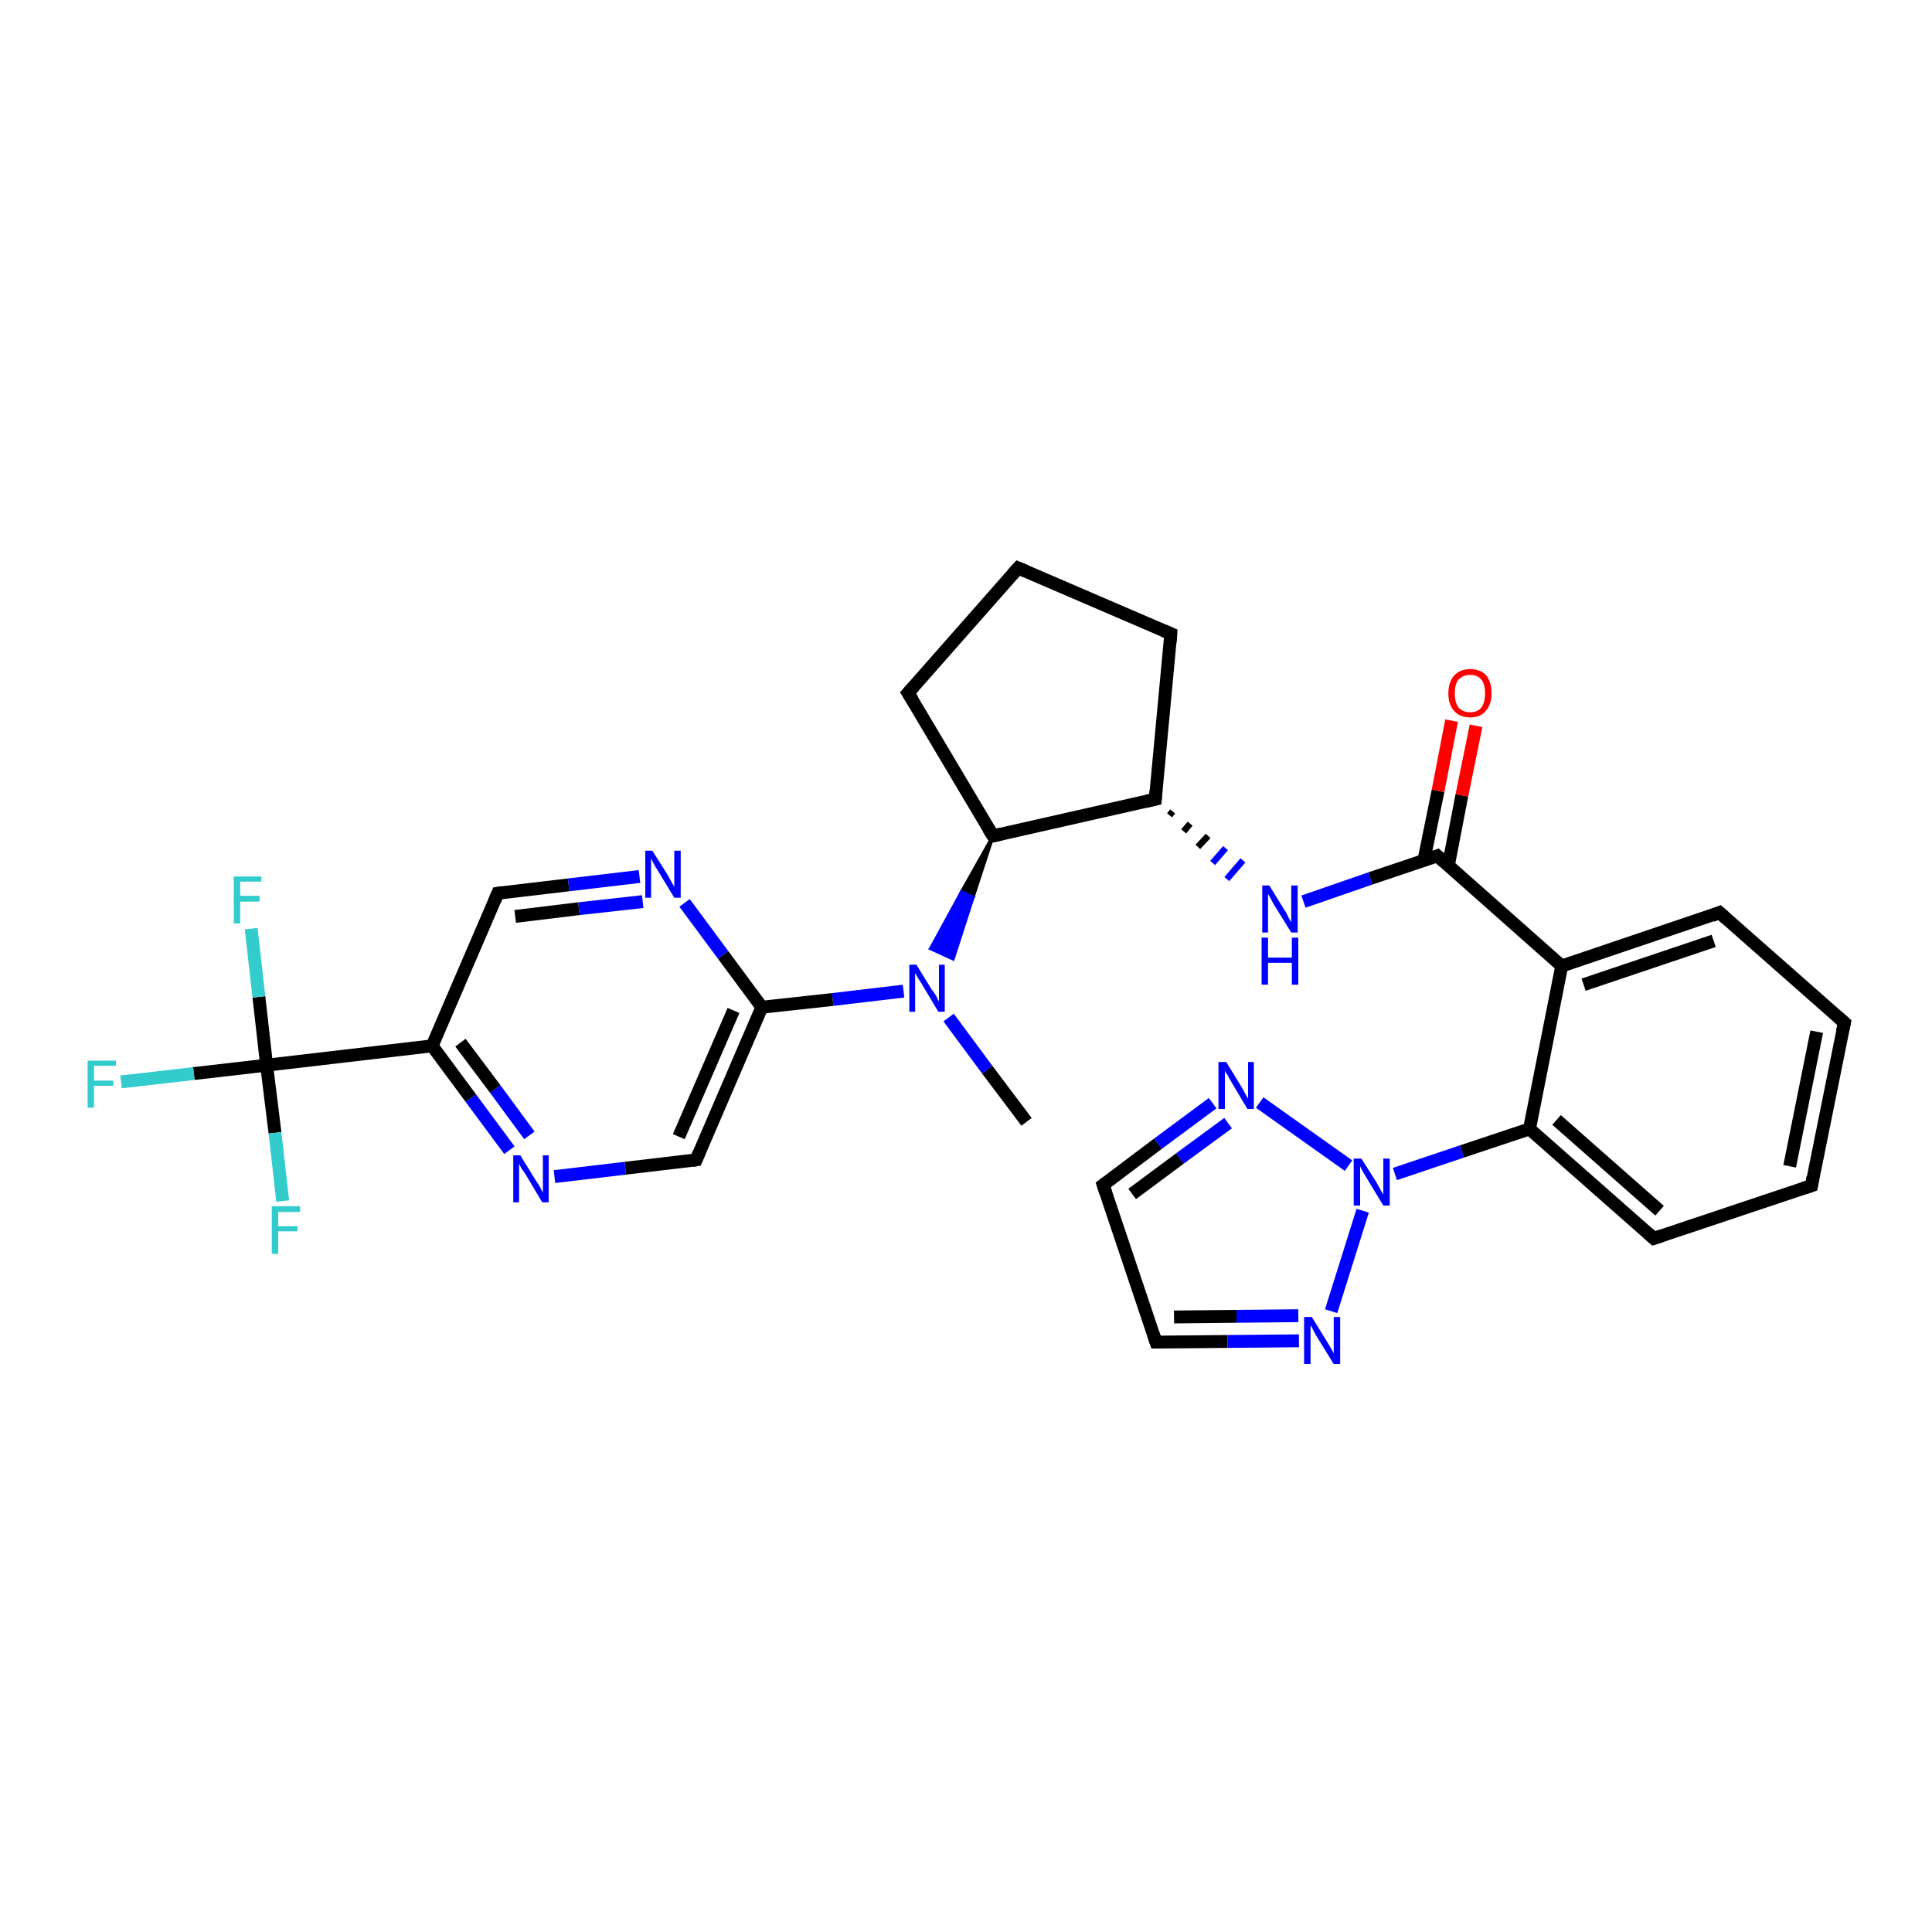 <?xml version='1.0' encoding='iso-8859-1'?>
<svg version='1.1' baseProfile='full'
              xmlns='http://www.w3.org/2000/svg'
                      xmlns:rdkit='http://www.rdkit.org/xml'
                      xmlns:xlink='http://www.w3.org/1999/xlink'
                  xml:space='preserve'
width='300px' height='300px' viewBox='0 0 300 300'>
<!-- END OF HEADER -->
<rect style='opacity:1.0;fill:#FFFFFF;stroke:none' width='300.0' height='300.0' x='0.0' y='0.0'> </rect>
<path class='bond-0 atom-0 atom-1' d='M 159.4,174.2 L 153.3,166.1' style='fill:none;fill-rule:evenodd;stroke:#000000;stroke-width:2.0px;stroke-linecap:butt;stroke-linejoin:miter;stroke-opacity:1' />
<path class='bond-0 atom-0 atom-1' d='M 153.3,166.1 L 147.3,158.0' style='fill:none;fill-rule:evenodd;stroke:#0000FF;stroke-width:2.0px;stroke-linecap:butt;stroke-linejoin:miter;stroke-opacity:1' />
<path class='bond-1 atom-2 atom-1' d='M 154.2,129.8 L 151.1,139.3 L 149.3,138.5 Z' style='fill:#000000;fill-rule:evenodd;fill-opacity:1;stroke:#000000;stroke-width:0.5px;stroke-linecap:butt;stroke-linejoin:miter;stroke-opacity:1;' />
<path class='bond-1 atom-2 atom-1' d='M 151.1,139.3 L 144.5,147.3 L 148.0,148.9 Z' style='fill:#0000FF;fill-rule:evenodd;fill-opacity:1;stroke:#0000FF;stroke-width:0.5px;stroke-linecap:butt;stroke-linejoin:miter;stroke-opacity:1;' />
<path class='bond-1 atom-2 atom-1' d='M 151.1,139.3 L 149.3,138.5 L 144.5,147.3 Z' style='fill:#0000FF;fill-rule:evenodd;fill-opacity:1;stroke:#0000FF;stroke-width:0.5px;stroke-linecap:butt;stroke-linejoin:miter;stroke-opacity:1;' />
<path class='bond-2 atom-2 atom-3' d='M 154.2,129.8 L 141.0,107.6' style='fill:none;fill-rule:evenodd;stroke:#000000;stroke-width:2.0px;stroke-linecap:butt;stroke-linejoin:miter;stroke-opacity:1' />
<path class='bond-3 atom-3 atom-4' d='M 141.0,107.6 L 158.1,88.2' style='fill:none;fill-rule:evenodd;stroke:#000000;stroke-width:2.0px;stroke-linecap:butt;stroke-linejoin:miter;stroke-opacity:1' />
<path class='bond-4 atom-4 atom-5' d='M 158.1,88.2 L 181.8,98.4' style='fill:none;fill-rule:evenodd;stroke:#000000;stroke-width:2.0px;stroke-linecap:butt;stroke-linejoin:miter;stroke-opacity:1' />
<path class='bond-5 atom-5 atom-6' d='M 181.8,98.4 L 179.4,124.1' style='fill:none;fill-rule:evenodd;stroke:#000000;stroke-width:2.0px;stroke-linecap:butt;stroke-linejoin:miter;stroke-opacity:1' />
<path class='bond-6 atom-6 atom-7' d='M 181.6,126.6 L 182.1,126.0' style='fill:none;fill-rule:evenodd;stroke:#000000;stroke-width:1.0px;stroke-linecap:butt;stroke-linejoin:miter;stroke-opacity:1' />
<path class='bond-6 atom-6 atom-7' d='M 183.8,129.1 L 184.8,127.9' style='fill:none;fill-rule:evenodd;stroke:#000000;stroke-width:1.0px;stroke-linecap:butt;stroke-linejoin:miter;stroke-opacity:1' />
<path class='bond-6 atom-6 atom-7' d='M 186.0,131.5 L 187.6,129.8' style='fill:none;fill-rule:evenodd;stroke:#000000;stroke-width:1.0px;stroke-linecap:butt;stroke-linejoin:miter;stroke-opacity:1' />
<path class='bond-6 atom-6 atom-7' d='M 188.3,134.0 L 190.3,131.7' style='fill:none;fill-rule:evenodd;stroke:#0000FF;stroke-width:1.0px;stroke-linecap:butt;stroke-linejoin:miter;stroke-opacity:1' />
<path class='bond-6 atom-6 atom-7' d='M 190.5,136.5 L 193.0,133.6' style='fill:none;fill-rule:evenodd;stroke:#0000FF;stroke-width:1.0px;stroke-linecap:butt;stroke-linejoin:miter;stroke-opacity:1' />
<path class='bond-7 atom-7 atom-8' d='M 202.4,140.0 L 212.8,136.4' style='fill:none;fill-rule:evenodd;stroke:#0000FF;stroke-width:2.0px;stroke-linecap:butt;stroke-linejoin:miter;stroke-opacity:1' />
<path class='bond-7 atom-7 atom-8' d='M 212.8,136.4 L 223.2,132.9' style='fill:none;fill-rule:evenodd;stroke:#000000;stroke-width:2.0px;stroke-linecap:butt;stroke-linejoin:miter;stroke-opacity:1' />
<path class='bond-8 atom-8 atom-9' d='M 224.9,134.4 L 227.0,123.5' style='fill:none;fill-rule:evenodd;stroke:#000000;stroke-width:2.0px;stroke-linecap:butt;stroke-linejoin:miter;stroke-opacity:1' />
<path class='bond-8 atom-8 atom-9' d='M 227.0,123.5 L 229.2,112.7' style='fill:none;fill-rule:evenodd;stroke:#FF0000;stroke-width:2.0px;stroke-linecap:butt;stroke-linejoin:miter;stroke-opacity:1' />
<path class='bond-8 atom-8 atom-9' d='M 221.1,133.6 L 223.3,122.8' style='fill:none;fill-rule:evenodd;stroke:#000000;stroke-width:2.0px;stroke-linecap:butt;stroke-linejoin:miter;stroke-opacity:1' />
<path class='bond-8 atom-8 atom-9' d='M 223.3,122.8 L 225.4,111.9' style='fill:none;fill-rule:evenodd;stroke:#FF0000;stroke-width:2.0px;stroke-linecap:butt;stroke-linejoin:miter;stroke-opacity:1' />
<path class='bond-9 atom-8 atom-10' d='M 223.2,132.9 L 242.5,150.0' style='fill:none;fill-rule:evenodd;stroke:#000000;stroke-width:2.0px;stroke-linecap:butt;stroke-linejoin:miter;stroke-opacity:1' />
<path class='bond-10 atom-10 atom-11' d='M 242.5,150.0 L 267.0,141.7' style='fill:none;fill-rule:evenodd;stroke:#000000;stroke-width:2.0px;stroke-linecap:butt;stroke-linejoin:miter;stroke-opacity:1' />
<path class='bond-10 atom-10 atom-11' d='M 245.9,152.9 L 266.1,146.1' style='fill:none;fill-rule:evenodd;stroke:#000000;stroke-width:2.0px;stroke-linecap:butt;stroke-linejoin:miter;stroke-opacity:1' />
<path class='bond-11 atom-11 atom-12' d='M 267.0,141.7 L 286.4,158.8' style='fill:none;fill-rule:evenodd;stroke:#000000;stroke-width:2.0px;stroke-linecap:butt;stroke-linejoin:miter;stroke-opacity:1' />
<path class='bond-12 atom-12 atom-13' d='M 286.4,158.8 L 281.3,184.1' style='fill:none;fill-rule:evenodd;stroke:#000000;stroke-width:2.0px;stroke-linecap:butt;stroke-linejoin:miter;stroke-opacity:1' />
<path class='bond-12 atom-12 atom-13' d='M 282.1,160.2 L 277.9,181.1' style='fill:none;fill-rule:evenodd;stroke:#000000;stroke-width:2.0px;stroke-linecap:butt;stroke-linejoin:miter;stroke-opacity:1' />
<path class='bond-13 atom-13 atom-14' d='M 281.3,184.1 L 256.8,192.3' style='fill:none;fill-rule:evenodd;stroke:#000000;stroke-width:2.0px;stroke-linecap:butt;stroke-linejoin:miter;stroke-opacity:1' />
<path class='bond-14 atom-14 atom-15' d='M 256.8,192.3 L 237.5,175.3' style='fill:none;fill-rule:evenodd;stroke:#000000;stroke-width:2.0px;stroke-linecap:butt;stroke-linejoin:miter;stroke-opacity:1' />
<path class='bond-14 atom-14 atom-15' d='M 257.7,188.0 L 241.7,173.9' style='fill:none;fill-rule:evenodd;stroke:#000000;stroke-width:2.0px;stroke-linecap:butt;stroke-linejoin:miter;stroke-opacity:1' />
<path class='bond-15 atom-15 atom-16' d='M 237.5,175.3 L 227.0,178.8' style='fill:none;fill-rule:evenodd;stroke:#000000;stroke-width:2.0px;stroke-linecap:butt;stroke-linejoin:miter;stroke-opacity:1' />
<path class='bond-15 atom-15 atom-16' d='M 227.0,178.8 L 216.6,182.3' style='fill:none;fill-rule:evenodd;stroke:#0000FF;stroke-width:2.0px;stroke-linecap:butt;stroke-linejoin:miter;stroke-opacity:1' />
<path class='bond-16 atom-16 atom-17' d='M 209.4,181.0 L 195.6,171.2' style='fill:none;fill-rule:evenodd;stroke:#0000FF;stroke-width:2.0px;stroke-linecap:butt;stroke-linejoin:miter;stroke-opacity:1' />
<path class='bond-17 atom-17 atom-18' d='M 188.3,171.3 L 179.8,177.6' style='fill:none;fill-rule:evenodd;stroke:#0000FF;stroke-width:2.0px;stroke-linecap:butt;stroke-linejoin:miter;stroke-opacity:1' />
<path class='bond-17 atom-17 atom-18' d='M 179.8,177.6 L 171.3,184.0' style='fill:none;fill-rule:evenodd;stroke:#000000;stroke-width:2.0px;stroke-linecap:butt;stroke-linejoin:miter;stroke-opacity:1' />
<path class='bond-17 atom-17 atom-18' d='M 190.7,174.4 L 183.2,179.9' style='fill:none;fill-rule:evenodd;stroke:#0000FF;stroke-width:2.0px;stroke-linecap:butt;stroke-linejoin:miter;stroke-opacity:1' />
<path class='bond-17 atom-17 atom-18' d='M 183.2,179.9 L 175.8,185.4' style='fill:none;fill-rule:evenodd;stroke:#000000;stroke-width:2.0px;stroke-linecap:butt;stroke-linejoin:miter;stroke-opacity:1' />
<path class='bond-18 atom-18 atom-19' d='M 171.3,184.0 L 179.5,208.4' style='fill:none;fill-rule:evenodd;stroke:#000000;stroke-width:2.0px;stroke-linecap:butt;stroke-linejoin:miter;stroke-opacity:1' />
<path class='bond-19 atom-19 atom-20' d='M 179.5,208.4 L 190.6,208.3' style='fill:none;fill-rule:evenodd;stroke:#000000;stroke-width:2.0px;stroke-linecap:butt;stroke-linejoin:miter;stroke-opacity:1' />
<path class='bond-19 atom-19 atom-20' d='M 190.6,208.3 L 201.7,208.2' style='fill:none;fill-rule:evenodd;stroke:#0000FF;stroke-width:2.0px;stroke-linecap:butt;stroke-linejoin:miter;stroke-opacity:1' />
<path class='bond-19 atom-19 atom-20' d='M 182.3,204.5 L 192.0,204.4' style='fill:none;fill-rule:evenodd;stroke:#000000;stroke-width:2.0px;stroke-linecap:butt;stroke-linejoin:miter;stroke-opacity:1' />
<path class='bond-19 atom-19 atom-20' d='M 192.0,204.4 L 201.6,204.3' style='fill:none;fill-rule:evenodd;stroke:#0000FF;stroke-width:2.0px;stroke-linecap:butt;stroke-linejoin:miter;stroke-opacity:1' />
<path class='bond-20 atom-1 atom-21' d='M 140.3,153.9 L 129.3,155.2' style='fill:none;fill-rule:evenodd;stroke:#0000FF;stroke-width:2.0px;stroke-linecap:butt;stroke-linejoin:miter;stroke-opacity:1' />
<path class='bond-20 atom-1 atom-21' d='M 129.3,155.2 L 118.3,156.4' style='fill:none;fill-rule:evenodd;stroke:#000000;stroke-width:2.0px;stroke-linecap:butt;stroke-linejoin:miter;stroke-opacity:1' />
<path class='bond-21 atom-21 atom-22' d='M 118.3,156.4 L 108.1,180.1' style='fill:none;fill-rule:evenodd;stroke:#000000;stroke-width:2.0px;stroke-linecap:butt;stroke-linejoin:miter;stroke-opacity:1' />
<path class='bond-21 atom-21 atom-22' d='M 113.9,156.9 L 105.4,176.5' style='fill:none;fill-rule:evenodd;stroke:#000000;stroke-width:2.0px;stroke-linecap:butt;stroke-linejoin:miter;stroke-opacity:1' />
<path class='bond-22 atom-22 atom-23' d='M 108.1,180.1 L 97.1,181.4' style='fill:none;fill-rule:evenodd;stroke:#000000;stroke-width:2.0px;stroke-linecap:butt;stroke-linejoin:miter;stroke-opacity:1' />
<path class='bond-22 atom-22 atom-23' d='M 97.1,181.4 L 86.1,182.7' style='fill:none;fill-rule:evenodd;stroke:#0000FF;stroke-width:2.0px;stroke-linecap:butt;stroke-linejoin:miter;stroke-opacity:1' />
<path class='bond-23 atom-23 atom-24' d='M 79.1,178.6 L 73.1,170.5' style='fill:none;fill-rule:evenodd;stroke:#0000FF;stroke-width:2.0px;stroke-linecap:butt;stroke-linejoin:miter;stroke-opacity:1' />
<path class='bond-23 atom-23 atom-24' d='M 73.1,170.5 L 67.1,162.4' style='fill:none;fill-rule:evenodd;stroke:#000000;stroke-width:2.0px;stroke-linecap:butt;stroke-linejoin:miter;stroke-opacity:1' />
<path class='bond-23 atom-23 atom-24' d='M 82.2,176.3 L 76.9,169.1' style='fill:none;fill-rule:evenodd;stroke:#0000FF;stroke-width:2.0px;stroke-linecap:butt;stroke-linejoin:miter;stroke-opacity:1' />
<path class='bond-23 atom-23 atom-24' d='M 76.9,169.1 L 71.5,161.9' style='fill:none;fill-rule:evenodd;stroke:#000000;stroke-width:2.0px;stroke-linecap:butt;stroke-linejoin:miter;stroke-opacity:1' />
<path class='bond-24 atom-24 atom-25' d='M 67.1,162.4 L 77.3,138.7' style='fill:none;fill-rule:evenodd;stroke:#000000;stroke-width:2.0px;stroke-linecap:butt;stroke-linejoin:miter;stroke-opacity:1' />
<path class='bond-25 atom-25 atom-26' d='M 77.3,138.7 L 88.3,137.4' style='fill:none;fill-rule:evenodd;stroke:#000000;stroke-width:2.0px;stroke-linecap:butt;stroke-linejoin:miter;stroke-opacity:1' />
<path class='bond-25 atom-25 atom-26' d='M 88.3,137.4 L 99.3,136.1' style='fill:none;fill-rule:evenodd;stroke:#0000FF;stroke-width:2.0px;stroke-linecap:butt;stroke-linejoin:miter;stroke-opacity:1' />
<path class='bond-25 atom-25 atom-26' d='M 80.0,142.3 L 89.9,141.1' style='fill:none;fill-rule:evenodd;stroke:#000000;stroke-width:2.0px;stroke-linecap:butt;stroke-linejoin:miter;stroke-opacity:1' />
<path class='bond-25 atom-25 atom-26' d='M 89.9,141.1 L 99.8,140.0' style='fill:none;fill-rule:evenodd;stroke:#0000FF;stroke-width:2.0px;stroke-linecap:butt;stroke-linejoin:miter;stroke-opacity:1' />
<path class='bond-26 atom-24 atom-27' d='M 67.1,162.4 L 41.4,165.4' style='fill:none;fill-rule:evenodd;stroke:#000000;stroke-width:2.0px;stroke-linecap:butt;stroke-linejoin:miter;stroke-opacity:1' />
<path class='bond-27 atom-27 atom-28' d='M 41.4,165.4 L 30.1,166.7' style='fill:none;fill-rule:evenodd;stroke:#000000;stroke-width:2.0px;stroke-linecap:butt;stroke-linejoin:miter;stroke-opacity:1' />
<path class='bond-27 atom-27 atom-28' d='M 30.1,166.7 L 18.8,168.0' style='fill:none;fill-rule:evenodd;stroke:#33CCCC;stroke-width:2.0px;stroke-linecap:butt;stroke-linejoin:miter;stroke-opacity:1' />
<path class='bond-28 atom-27 atom-29' d='M 41.4,165.4 L 42.7,175.9' style='fill:none;fill-rule:evenodd;stroke:#000000;stroke-width:2.0px;stroke-linecap:butt;stroke-linejoin:miter;stroke-opacity:1' />
<path class='bond-28 atom-27 atom-29' d='M 42.7,175.9 L 43.9,186.5' style='fill:none;fill-rule:evenodd;stroke:#33CCCC;stroke-width:2.0px;stroke-linecap:butt;stroke-linejoin:miter;stroke-opacity:1' />
<path class='bond-29 atom-27 atom-30' d='M 41.4,165.4 L 40.2,154.8' style='fill:none;fill-rule:evenodd;stroke:#000000;stroke-width:2.0px;stroke-linecap:butt;stroke-linejoin:miter;stroke-opacity:1' />
<path class='bond-29 atom-27 atom-30' d='M 40.2,154.8 L 39.0,144.2' style='fill:none;fill-rule:evenodd;stroke:#33CCCC;stroke-width:2.0px;stroke-linecap:butt;stroke-linejoin:miter;stroke-opacity:1' />
<path class='bond-30 atom-6 atom-2' d='M 179.4,124.1 L 154.2,129.8' style='fill:none;fill-rule:evenodd;stroke:#000000;stroke-width:2.0px;stroke-linecap:butt;stroke-linejoin:miter;stroke-opacity:1' />
<path class='bond-31 atom-15 atom-10' d='M 237.5,175.3 L 242.5,150.0' style='fill:none;fill-rule:evenodd;stroke:#000000;stroke-width:2.0px;stroke-linecap:butt;stroke-linejoin:miter;stroke-opacity:1' />
<path class='bond-32 atom-20 atom-16' d='M 206.7,203.6 L 211.6,188.0' style='fill:none;fill-rule:evenodd;stroke:#0000FF;stroke-width:2.0px;stroke-linecap:butt;stroke-linejoin:miter;stroke-opacity:1' />
<path class='bond-33 atom-26 atom-21' d='M 106.3,140.2 L 112.3,148.3' style='fill:none;fill-rule:evenodd;stroke:#0000FF;stroke-width:2.0px;stroke-linecap:butt;stroke-linejoin:miter;stroke-opacity:1' />
<path class='bond-33 atom-26 atom-21' d='M 112.3,148.3 L 118.3,156.4' style='fill:none;fill-rule:evenodd;stroke:#000000;stroke-width:2.0px;stroke-linecap:butt;stroke-linejoin:miter;stroke-opacity:1' />
<path d='M 153.5,128.7 L 154.2,129.8 L 155.5,129.5' style='fill:none;stroke:#000000;stroke-width:2.0px;stroke-linecap:butt;stroke-linejoin:miter;stroke-opacity:1;' />
<path d='M 141.7,108.7 L 141.0,107.6 L 141.9,106.6' style='fill:none;stroke:#000000;stroke-width:2.0px;stroke-linecap:butt;stroke-linejoin:miter;stroke-opacity:1;' />
<path d='M 157.2,89.2 L 158.1,88.2 L 159.3,88.7' style='fill:none;stroke:#000000;stroke-width:2.0px;stroke-linecap:butt;stroke-linejoin:miter;stroke-opacity:1;' />
<path d='M 180.6,97.9 L 181.8,98.4 L 181.7,99.7' style='fill:none;stroke:#000000;stroke-width:2.0px;stroke-linecap:butt;stroke-linejoin:miter;stroke-opacity:1;' />
<path d='M 179.5,122.8 L 179.4,124.1 L 178.1,124.4' style='fill:none;stroke:#000000;stroke-width:2.0px;stroke-linecap:butt;stroke-linejoin:miter;stroke-opacity:1;' />
<path d='M 222.7,133.1 L 223.2,132.9 L 224.2,133.8' style='fill:none;stroke:#000000;stroke-width:2.0px;stroke-linecap:butt;stroke-linejoin:miter;stroke-opacity:1;' />
<path d='M 265.8,142.2 L 267.0,141.7 L 268.0,142.6' style='fill:none;stroke:#000000;stroke-width:2.0px;stroke-linecap:butt;stroke-linejoin:miter;stroke-opacity:1;' />
<path d='M 285.4,157.9 L 286.4,158.8 L 286.1,160.1' style='fill:none;stroke:#000000;stroke-width:2.0px;stroke-linecap:butt;stroke-linejoin:miter;stroke-opacity:1;' />
<path d='M 281.5,182.8 L 281.3,184.1 L 280.1,184.5' style='fill:none;stroke:#000000;stroke-width:2.0px;stroke-linecap:butt;stroke-linejoin:miter;stroke-opacity:1;' />
<path d='M 258.0,191.9 L 256.8,192.3 L 255.9,191.5' style='fill:none;stroke:#000000;stroke-width:2.0px;stroke-linecap:butt;stroke-linejoin:miter;stroke-opacity:1;' />
<path d='M 171.7,183.7 L 171.3,184.0 L 171.7,185.2' style='fill:none;stroke:#000000;stroke-width:2.0px;stroke-linecap:butt;stroke-linejoin:miter;stroke-opacity:1;' />
<path d='M 179.1,207.2 L 179.5,208.4 L 180.1,208.4' style='fill:none;stroke:#000000;stroke-width:2.0px;stroke-linecap:butt;stroke-linejoin:miter;stroke-opacity:1;' />
<path d='M 108.6,178.9 L 108.1,180.1 L 107.5,180.2' style='fill:none;stroke:#000000;stroke-width:2.0px;stroke-linecap:butt;stroke-linejoin:miter;stroke-opacity:1;' />
<path d='M 76.8,139.9 L 77.3,138.7 L 77.9,138.6' style='fill:none;stroke:#000000;stroke-width:2.0px;stroke-linecap:butt;stroke-linejoin:miter;stroke-opacity:1;' />
<path class='atom-1' d='M 142.3 149.8
L 144.7 153.7
Q 145.0 154.0, 145.4 154.7
Q 145.7 155.4, 145.8 155.5
L 145.8 149.8
L 146.7 149.8
L 146.7 157.1
L 145.7 157.1
L 143.2 152.9
Q 142.9 152.4, 142.5 151.8
Q 142.2 151.2, 142.1 151.1
L 142.1 157.1
L 141.2 157.1
L 141.2 149.8
L 142.3 149.8
' fill='#0000FF'/>
<path class='atom-7' d='M 197.1 137.5
L 199.5 141.4
Q 199.8 141.8, 200.1 142.5
Q 200.5 143.2, 200.5 143.2
L 200.5 137.5
L 201.5 137.5
L 201.5 144.8
L 200.5 144.8
L 197.9 140.6
Q 197.6 140.1, 197.3 139.5
Q 197.0 139.0, 196.9 138.8
L 196.9 144.8
L 196.0 144.8
L 196.0 137.5
L 197.1 137.5
' fill='#0000FF'/>
<path class='atom-7' d='M 195.9 145.6
L 196.9 145.6
L 196.9 148.7
L 200.6 148.7
L 200.6 145.6
L 201.6 145.6
L 201.6 152.9
L 200.6 152.9
L 200.6 149.5
L 196.9 149.5
L 196.9 152.9
L 195.9 152.9
L 195.9 145.6
' fill='#0000FF'/>
<path class='atom-9' d='M 224.9 107.7
Q 224.9 105.9, 225.8 104.9
Q 226.7 103.9, 228.3 103.9
Q 229.9 103.9, 230.8 104.9
Q 231.6 105.9, 231.6 107.7
Q 231.6 109.4, 230.7 110.4
Q 229.9 111.4, 228.3 111.4
Q 226.7 111.4, 225.8 110.4
Q 224.9 109.4, 224.9 107.7
M 228.3 110.6
Q 229.4 110.6, 230.0 109.9
Q 230.6 109.1, 230.6 107.7
Q 230.6 106.2, 230.0 105.5
Q 229.4 104.8, 228.3 104.8
Q 227.2 104.8, 226.5 105.5
Q 225.9 106.2, 225.9 107.7
Q 225.9 109.1, 226.5 109.9
Q 227.2 110.6, 228.3 110.6
' fill='#FF0000'/>
<path class='atom-16' d='M 211.4 179.9
L 213.8 183.7
Q 214.0 184.1, 214.4 184.8
Q 214.8 185.5, 214.8 185.5
L 214.8 179.9
L 215.8 179.9
L 215.8 187.2
L 214.8 187.2
L 212.2 182.9
Q 211.9 182.4, 211.6 181.9
Q 211.3 181.3, 211.2 181.1
L 211.2 187.2
L 210.2 187.2
L 210.2 179.9
L 211.4 179.9
' fill='#0000FF'/>
<path class='atom-17' d='M 190.4 164.9
L 192.8 168.8
Q 193.0 169.2, 193.4 169.9
Q 193.8 170.6, 193.8 170.6
L 193.8 164.9
L 194.7 164.9
L 194.7 172.2
L 193.7 172.2
L 191.2 168.0
Q 190.9 167.5, 190.6 166.9
Q 190.2 166.4, 190.2 166.2
L 190.2 172.2
L 189.2 172.2
L 189.2 164.9
L 190.4 164.9
' fill='#0000FF'/>
<path class='atom-20' d='M 203.7 204.5
L 206.1 208.4
Q 206.3 208.7, 206.7 209.4
Q 207.1 210.1, 207.1 210.2
L 207.1 204.5
L 208.1 204.5
L 208.1 211.8
L 207.1 211.8
L 204.5 207.6
Q 204.2 207.1, 203.9 206.5
Q 203.6 205.9, 203.5 205.8
L 203.5 211.8
L 202.5 211.8
L 202.5 204.5
L 203.7 204.5
' fill='#0000FF'/>
<path class='atom-23' d='M 80.8 179.4
L 83.2 183.3
Q 83.5 183.7, 83.9 184.4
Q 84.2 185.1, 84.3 185.1
L 84.3 179.4
L 85.2 179.4
L 85.2 186.7
L 84.2 186.7
L 81.7 182.5
Q 81.4 182.0, 81.0 181.5
Q 80.7 180.9, 80.6 180.7
L 80.6 186.7
L 79.7 186.7
L 79.7 179.4
L 80.8 179.4
' fill='#0000FF'/>
<path class='atom-26' d='M 101.3 132.1
L 103.7 135.9
Q 103.9 136.3, 104.3 137.0
Q 104.7 137.7, 104.7 137.7
L 104.7 132.1
L 105.7 132.1
L 105.7 139.4
L 104.7 139.4
L 102.1 135.1
Q 101.8 134.7, 101.5 134.1
Q 101.2 133.5, 101.1 133.3
L 101.1 139.4
L 100.2 139.4
L 100.2 132.1
L 101.3 132.1
' fill='#0000FF'/>
<path class='atom-28' d='M 13.6 164.7
L 18.0 164.7
L 18.0 165.5
L 14.6 165.5
L 14.6 167.8
L 17.6 167.8
L 17.6 168.6
L 14.6 168.6
L 14.6 172.0
L 13.6 172.0
L 13.6 164.7
' fill='#33CCCC'/>
<path class='atom-29' d='M 42.2 187.3
L 46.6 187.3
L 46.6 188.2
L 43.2 188.2
L 43.2 190.4
L 46.2 190.4
L 46.2 191.2
L 43.2 191.2
L 43.2 194.7
L 42.2 194.7
L 42.2 187.3
' fill='#33CCCC'/>
<path class='atom-30' d='M 36.3 136.1
L 40.6 136.1
L 40.6 136.9
L 37.3 136.9
L 37.3 139.1
L 40.3 139.1
L 40.3 140.0
L 37.3 140.0
L 37.3 143.4
L 36.3 143.4
L 36.3 136.1
' fill='#33CCCC'/>
</svg>

